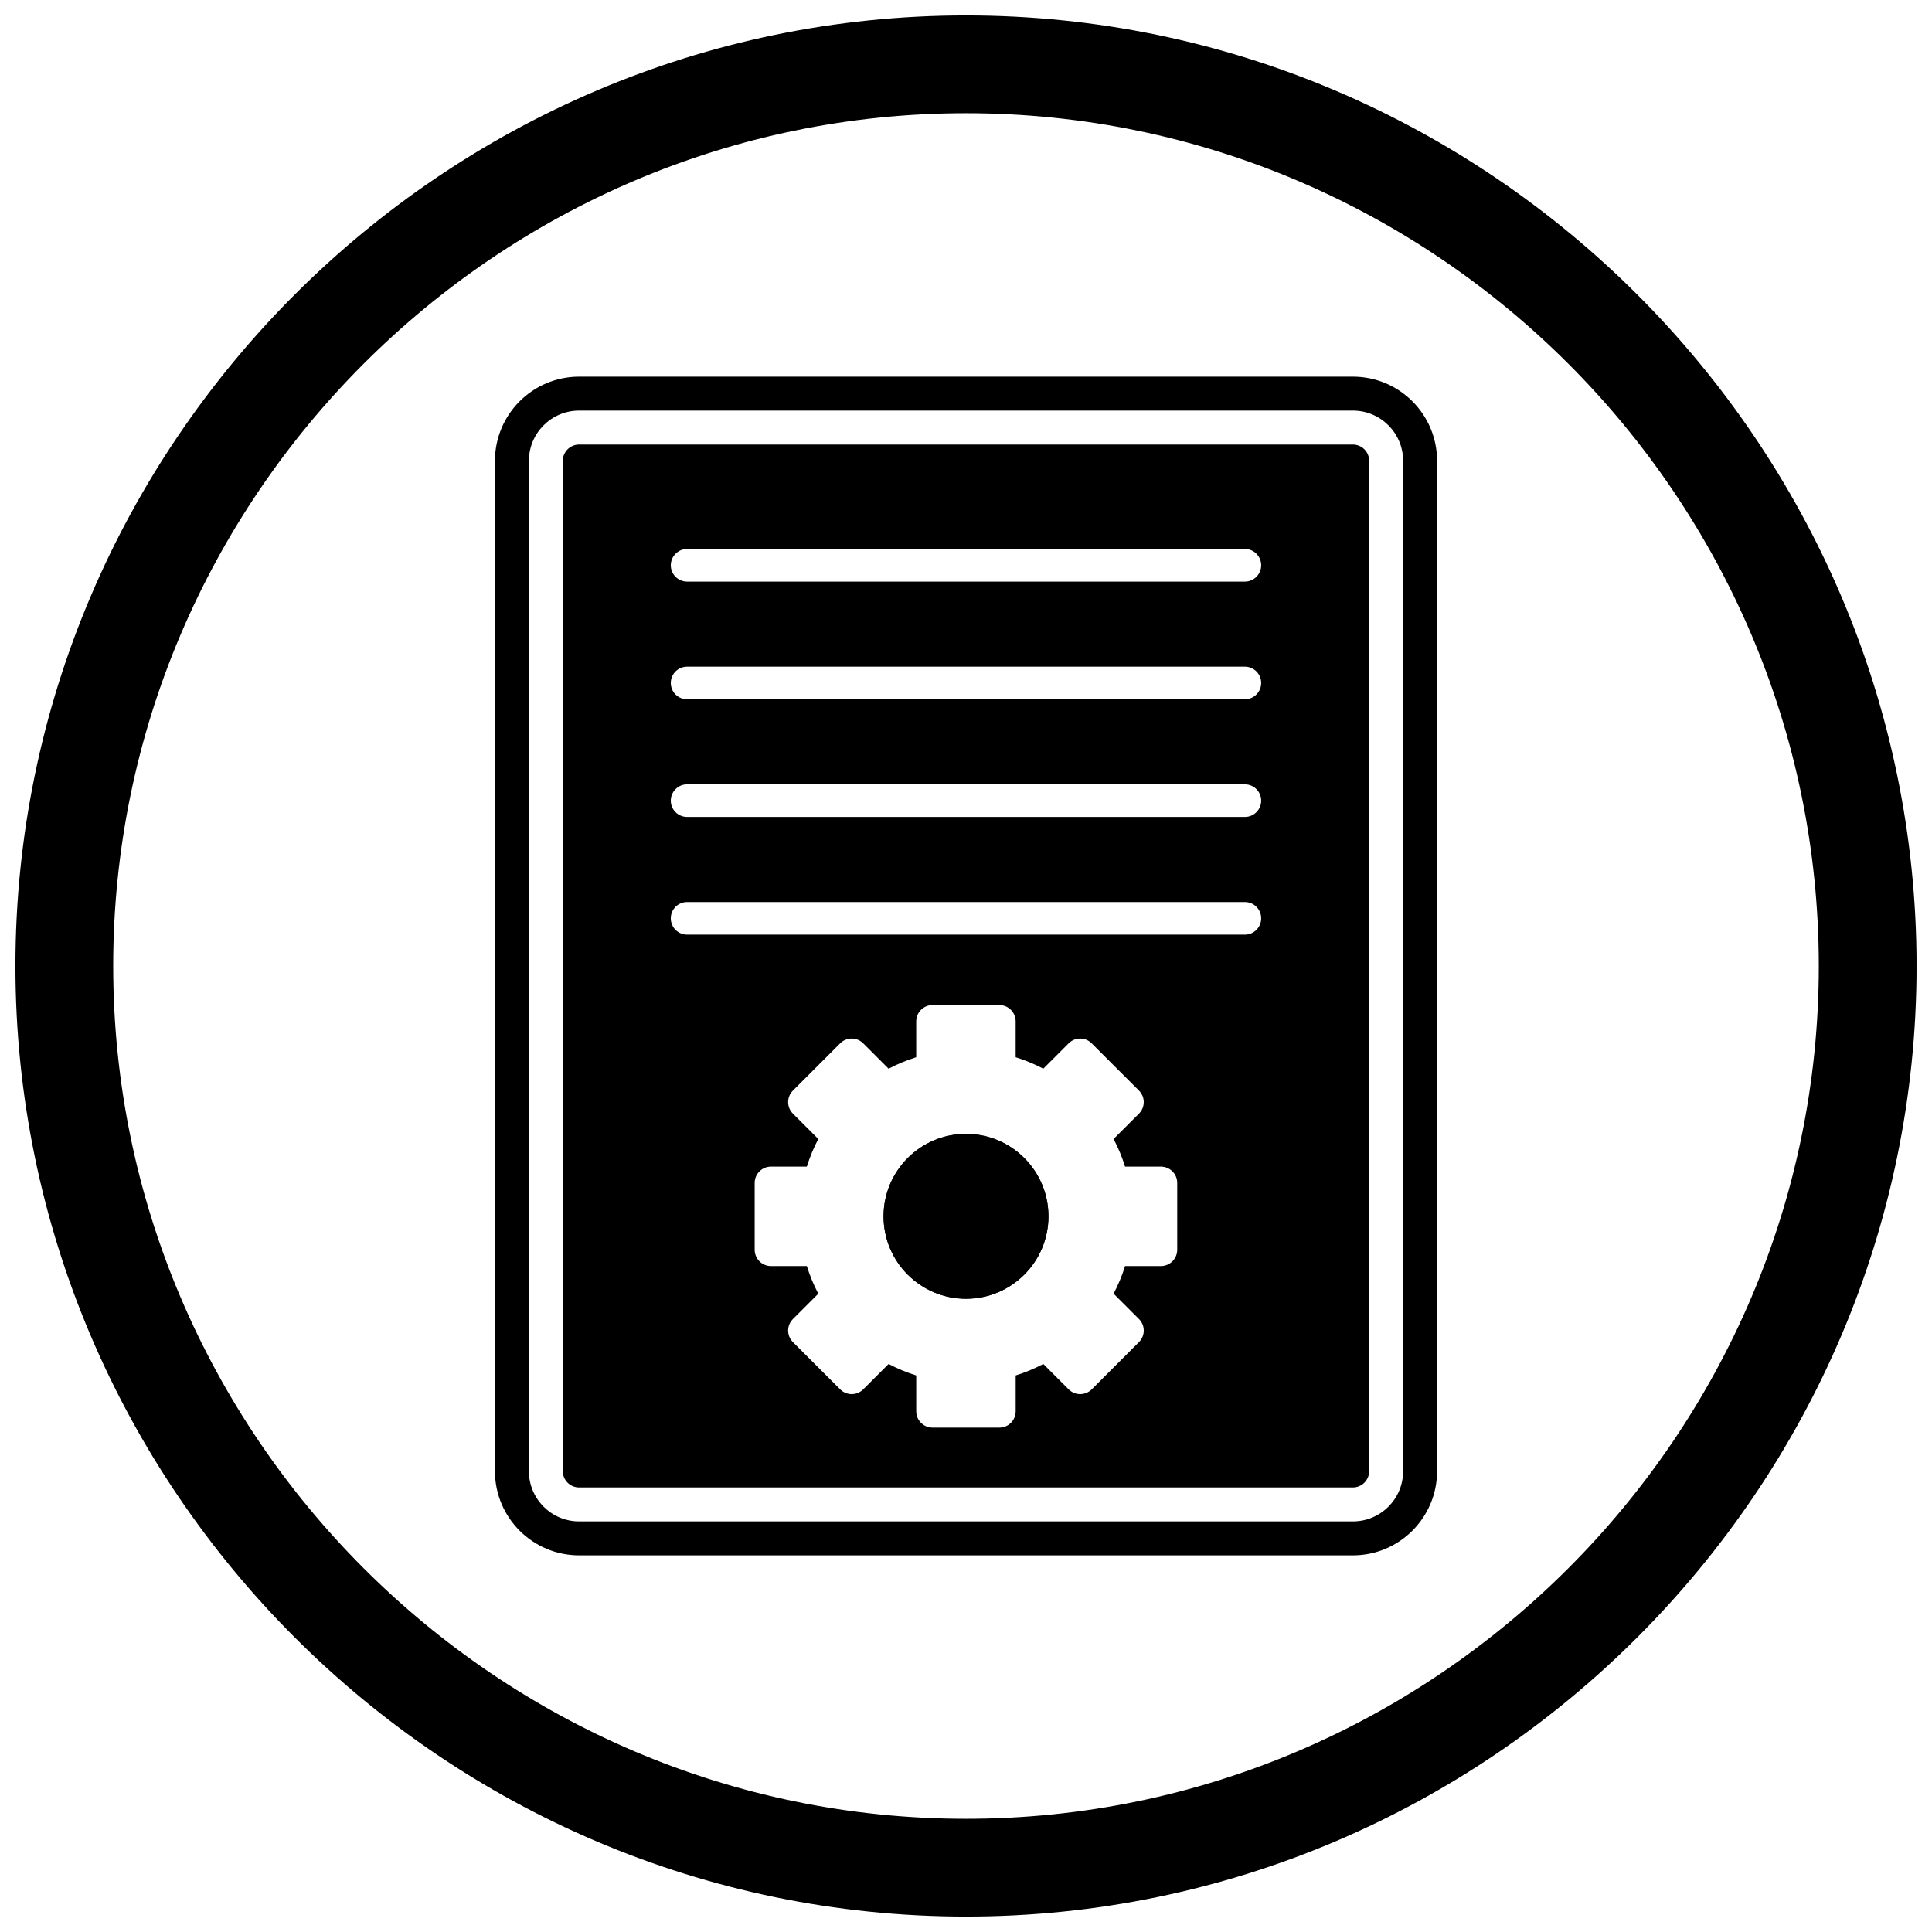 <?xml version="1.0" encoding="UTF-8"?>
<!-- Uploaded to: ICON Repo, www.svgrepo.com, Generator: ICON Repo Mixer Tools -->
<svg width="800px" height="800px" version="1.1" viewBox="144 144 512 512" xmlns="http://www.w3.org/2000/svg">
 <defs>
  <clipPath id="a">
   <path d="m148.09 148.09h503.81v503.81h-503.81z"/>
  </clipPath>
 </defs>
 <g clip-path="url(#a)">
  <path d="m400 148.09c138.55 0 251.91 113.36 251.91 251.91 0 138.55-113.36 251.91-251.91 251.91-138.55 0-251.91-113.36-251.91-251.91 0-138.55 113.36-251.91 251.91-251.91zm0 25.91c124.3 0 226 101.7 226 226s-101.7 226-226 226-226-101.7-226-226 101.7-226 226-226z" fill-rule="evenodd"/>
 </g>
 <path d="m524.84 533.87c0 12.316-9.996 22.312-22.312 22.312h-205.05c-12.316 0-22.312-9.996-22.312-22.312v-267.74c0-12.316 9.996-22.312 22.312-22.312h205.05c12.316 0 22.312 9.996 22.312 22.312zm-8.996 0v-267.74c0-7.352-5.965-13.316-13.316-13.316h-205.05c-7.352 0-13.316 5.965-13.316 13.316v267.74c0 7.352 5.965 13.316 13.316 13.316h205.05c7.352 0 13.316-5.965 13.316-13.316z" fill-rule="evenodd"/>
 <path d="m400 444.49c6.031 0 11.492 2.445 15.449 6.398 3.953 3.953 6.398 9.414 6.398 15.449 0 6.031-2.445 11.492-6.398 15.449-3.953 3.953-9.414 6.398-15.449 6.398-6.031 0-11.492-2.445-15.449-6.398-3.953-3.953-6.398-9.414-6.398-15.449 0-6.031 2.445-11.492 6.398-15.449 3.953-3.953 9.414-6.398 15.449-6.398z"/>
 <path d="m415.45 481.79c3.953-3.953 6.398-9.414 6.398-15.449 0-6.031-2.445-11.492-6.398-15.449-3.953-3.953-9.414-6.398-15.449-6.398-6.031 0-11.492 2.445-15.449 6.398-3.953 3.953-6.398 9.414-6.398 15.449 0 6.031 2.445 11.492 6.398 15.449 3.953 3.953 9.414 6.398 15.449 6.398 6.031 0 11.492-2.445 15.449-6.398z" fill-rule="evenodd"/>
 <path d="m506.84 533.87v-267.74c0-2.387-1.934-4.32-4.32-4.32h-205.05c-2.387 0-4.32 1.934-4.32 4.32v267.74c0 2.387 1.934 4.32 4.32 4.32h205.05c2.387 0 4.32-1.934 4.32-4.32zm-32.934-142.18h-147.82c-2.387 0-4.32-1.934-4.32-4.32s1.934-4.32 4.32-4.32h147.82c2.387 0 4.32 1.934 4.32 4.32s-1.934 4.32-4.32 4.32zm0-31.188h-147.82c-2.387 0-4.32-1.934-4.32-4.32s1.934-4.32 4.32-4.32h147.82c2.387 0 4.32 1.934 4.32 4.32s-1.934 4.32-4.32 4.32zm0-31.188h-147.82c-2.387 0-4.32-1.934-4.32-4.32s1.934-4.32 4.32-4.32h147.82c2.387 0 4.32 1.934 4.32 4.32s-1.934 4.32-4.32 4.32zm0-31.188h-147.82c-2.387 0-4.32-1.934-4.32-4.32s1.934-4.32 4.32-4.32h147.82c2.387 0 4.32 1.934 4.32 4.32s-1.934 4.32-4.32 4.32zm-17.93 177.07c0 2.387-1.934 4.32-4.32 4.32h-9.504c-0.395 1.273-0.848 2.519-1.348 3.727-0.508 1.223-1.07 2.422-1.688 3.594l6.723 6.723c1.688 1.688 1.688 4.422 0 6.106l-0.016 0.016-12.508 12.512c-1.688 1.688-4.422 1.688-6.106 0l-6.723-6.723c-1.172 0.617-2.371 1.18-3.594 1.688-1.211 0.5-2.453 0.953-3.727 1.348v9.504c0 2.387-1.934 4.32-4.32 4.32h-17.715c-2.387 0-4.32-1.934-4.32-4.32v-9.504c-1.273-0.395-2.519-0.848-3.727-1.348-1.223-0.508-2.422-1.07-3.594-1.688l-6.723 6.723c-1.688 1.688-4.422 1.688-6.106 0l-0.016-0.016-12.512-12.508c-1.688-1.688-1.688-4.422 0-6.106l6.723-6.723c-0.617-1.172-1.18-2.371-1.688-3.594-0.5-1.211-0.953-2.453-1.348-3.727h-9.504c-2.387 0-4.32-1.934-4.32-4.32v-17.715c0-2.387 1.934-4.32 4.32-4.32h9.504c0.395-1.273 0.848-2.519 1.348-3.727 0.508-1.223 1.07-2.422 1.688-3.594l-6.723-6.723c-1.688-1.688-1.688-4.422 0-6.106l12.523-12.523c1.688-1.688 4.422-1.688 6.106 0l6.723 6.723c1.172-0.617 2.371-1.18 3.594-1.688 1.211-0.5 2.453-0.953 3.727-1.348v-9.504c0-2.387 1.934-4.32 4.32-4.32h17.715c2.387 0 4.32 1.934 4.32 4.32v9.504c1.273 0.395 2.519 0.848 3.727 1.348 1.223 0.508 2.422 1.07 3.594 1.688l6.723-6.723c1.688-1.688 4.422-1.688 6.106 0l0.016 0.016 12.512 12.508c1.688 1.688 1.688 4.422 0 6.106l-6.723 6.723c0.617 1.172 1.18 2.371 1.688 3.594 0.5 1.211 0.953 2.453 1.348 3.727h9.504c2.387 0 4.32 1.934 4.32 4.32v17.715z" fill-rule="evenodd"/>
</svg>